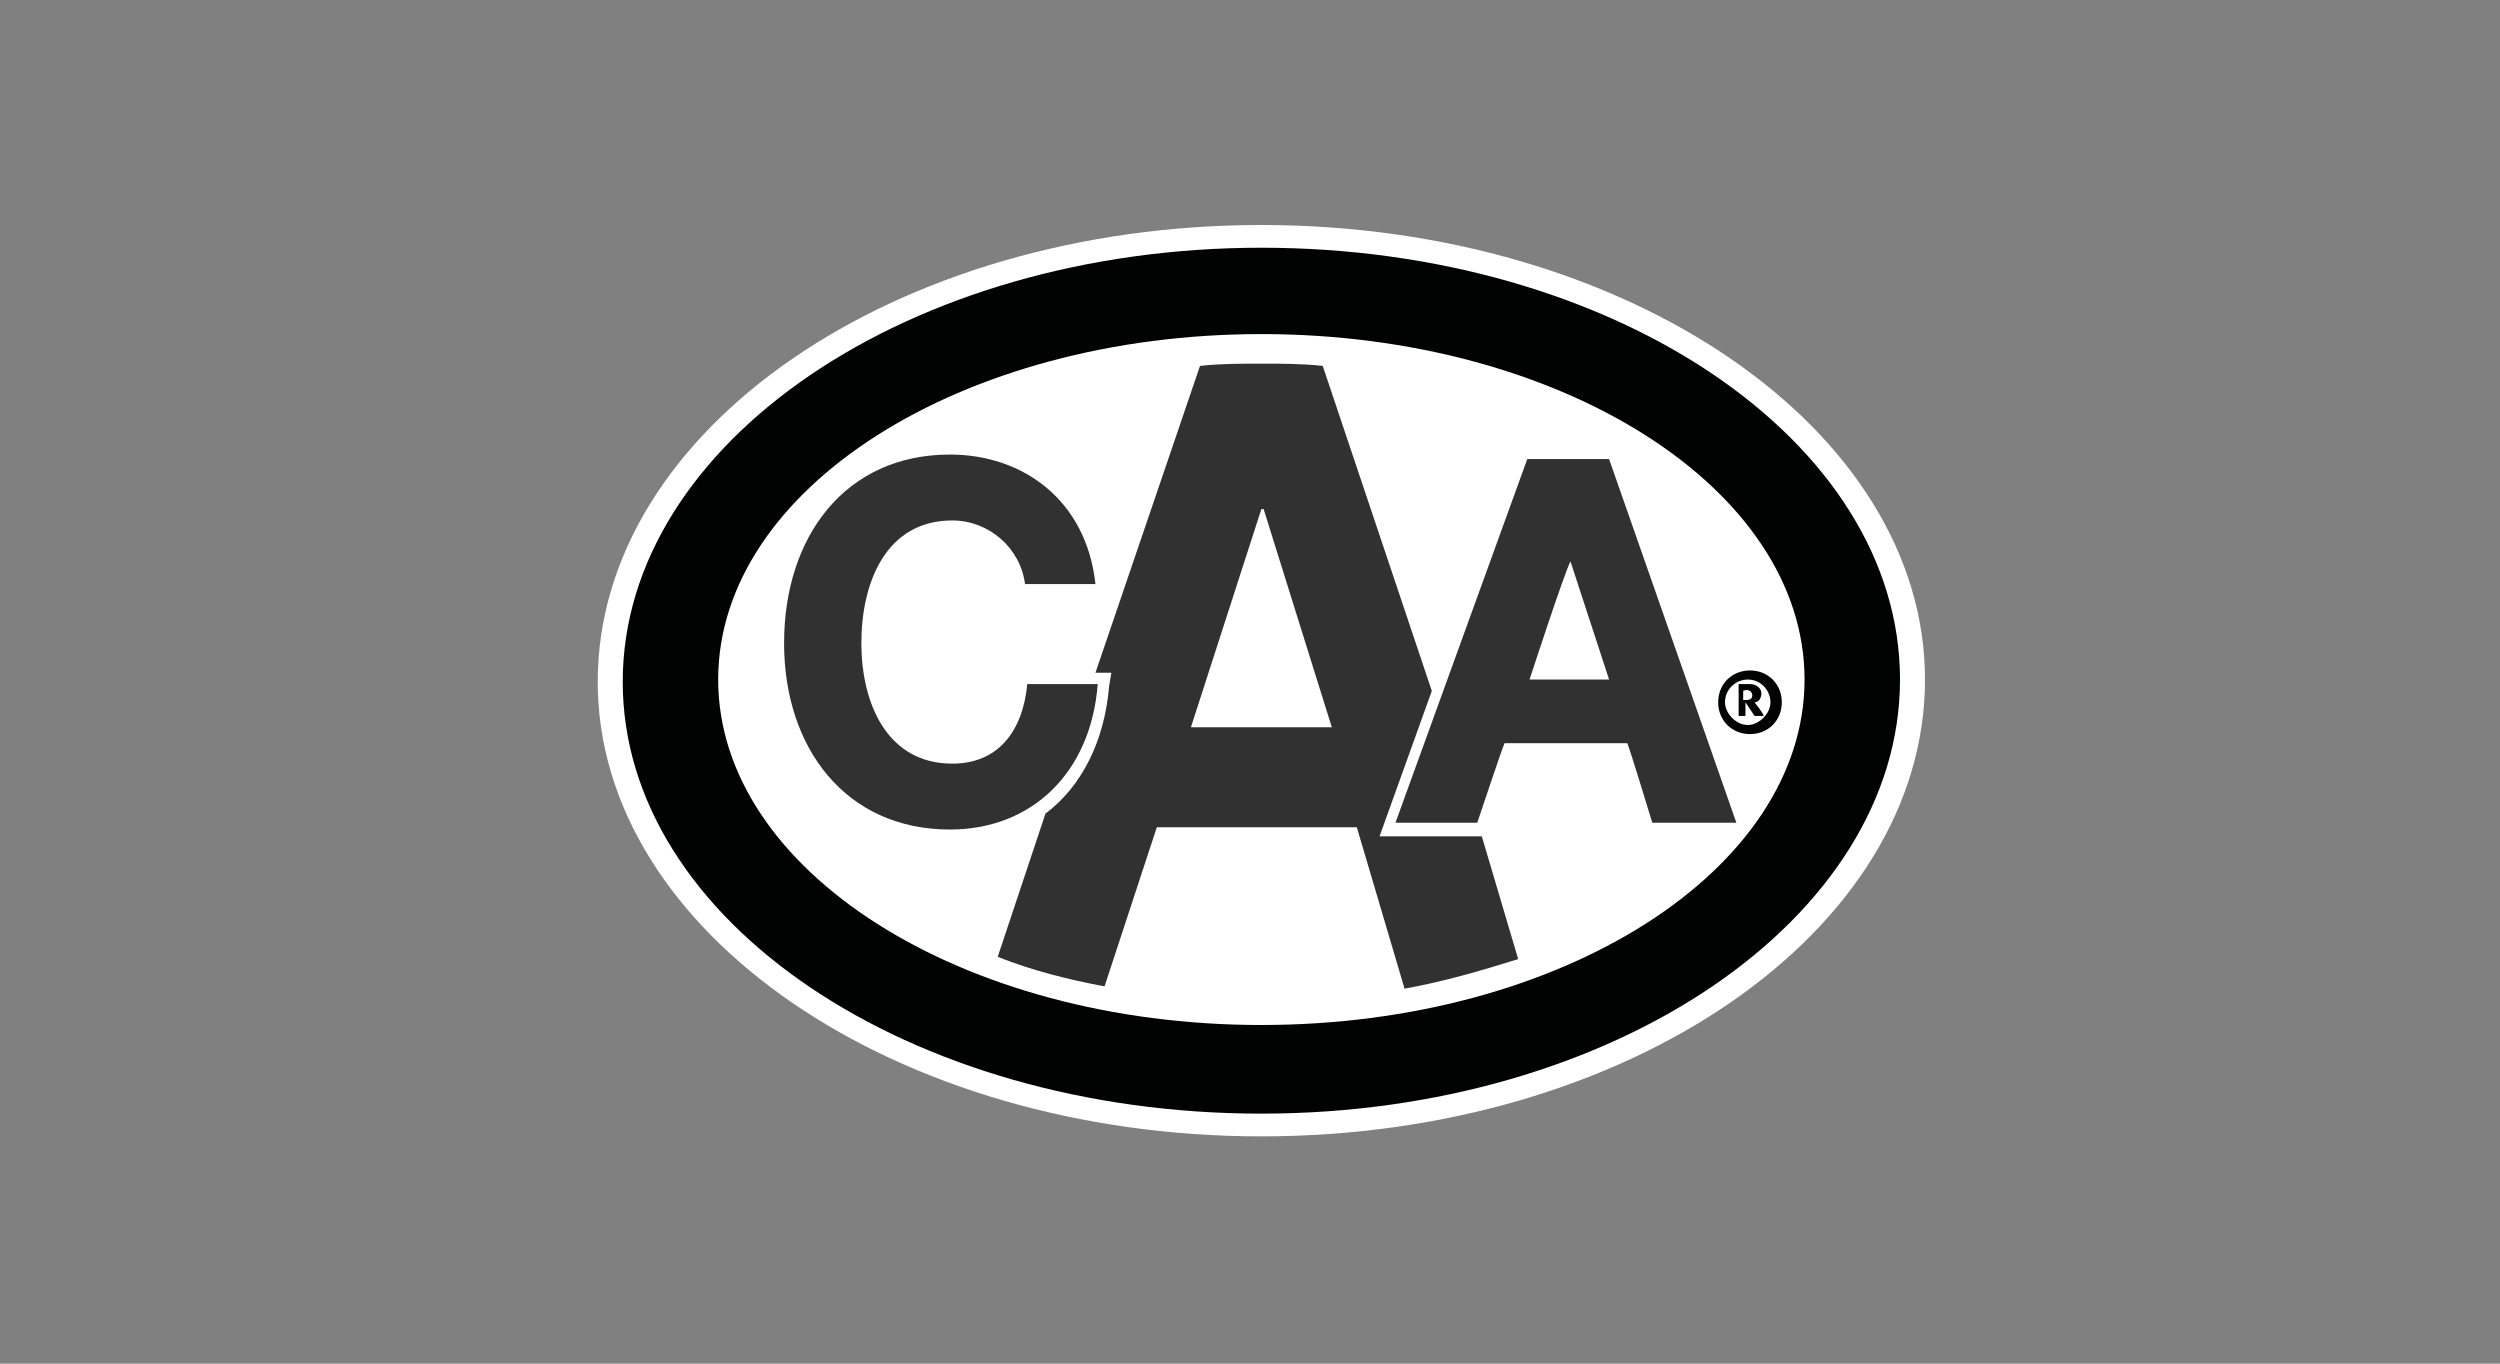 <?xml version="1.0" encoding="utf-8"?>
<!-- Generator: Adobe Illustrator 19.1.0, SVG Export Plug-In . SVG Version: 6.00 Build 0)  -->
<svg version="1.1" id="Calque_1" xmlns="http://www.w3.org/2000/svg" xmlns:xlink="http://www.w3.org/1999/xlink" x="0px" y="0px"
	 viewBox="0 0 110 60" style="enable-background:new 0 0 110 60;" xml:space="preserve">
<rect x="0" y="0" width="110" height="60" fill="#808080" stroke="none"/>
<style type="text/css">
	.st0{fill:none;}
	.st1{fill:#FFFFFF;}
	.st2{fill:#010202;}
	.st3{fill:#313131;}
</style>
<rect class="st0" width="110" height="60"/>
<g>
	<path class="st1" d="M55.5,9.9c-16.1,0-29.2,9-29.2,20.1c0,11,13.1,20,29.2,20s29.2-9,29.2-20.1C84.7,18.9,71.6,9.9,55.5,9.9"/>
	<path class="st2" d="M55.5,10.9C40,10.9,27.4,19.5,27.4,30S40,49,55.5,49s28.1-8.6,28.1-19.1S71,10.9,55.5,10.9"/>
	<path class="st1" d="M55.5,14.7c-13.2,0-23.9,6.8-23.9,15.2s10.7,15.2,23.9,15.2s23.9-6.8,23.9-15.2S68.7,14.7,55.5,14.7"/>
	<path class="st2" d="M75.6,30.9c0,0.8,0.6,1.4,1.4,1.4s1.4-0.6,1.4-1.4s-0.6-1.4-1.4-1.4S75.6,30.1,75.6,30.9 M75.9,30.9
		c0-0.6,0.5-1,1-1c0.6,0,1,0.5,1,1s-0.5,1-1,1S75.9,31.4,75.9,30.9z"/>
	<path class="st2" d="M77,30.1c0.3,0,0.5,0.2,0.5,0.4c0,0.2-0.1,0.4-0.3,0.4l0,0c0,0,0.4,0.5,0.4,0.6c-0.1,0-0.4,0-0.4,0l-0.4-0.6
		v0.6h-0.3c0-0.1,0-1.3,0-1.4C76.5,30.1,77,30.1,77,30.1 M76.7,30.4v0.4h0.1c0.1,0,0.3,0,0.3-0.2S76.9,30.3,76.7,30.4L76.7,30.4
		L76.7,30.4z"/>
	<path class="st3" d="M65.2,36.8h-4.5l2.3-6.4l-4.8-14.3C57.3,16,56.4,16,55.5,16s-1.8,0-2.7,0.1l-4.6,13.5h0.7l-0.1,0.6
		c-0.2,2.4-1.2,4.4-2.8,5.6l-2.1,6.3c1.5,0.6,3.1,1,4.7,1.3l2.3-7h8.8l2.1,7.1c1.7-0.3,3.4-0.8,5-1.3 M52.4,32l3.1-9.6h0.1l3,9.6
		H52.4z"/>
	<path class="st3" d="M70.8,20.2h-3.6l-5.8,16H65c0,0,1.1-3.3,1.2-3.5h5.4c0.1,0.2,1.1,3.5,1.1,3.5h3.7 M67.3,29.9
		c0.1-0.3,1.5-4.6,1.8-5.2c0.2,0.6,1.6,4.9,1.7,5.2C70.8,29.9,67.3,29.9,67.3,29.9z"/>
	<path class="st3" d="M45.1,25.7c-0.2-1.6-1.6-2.8-3.2-2.8c-2.9,0-4,2.7-4,5.4c0,2.6,1.1,5.3,4,5.3c2,0,3.1-1.4,3.3-3.5h3.1
		c-0.3,3.9-2.9,6.4-6.5,6.4c-4.6,0-7.3-3.6-7.3-8.2c0-4.7,2.7-8.3,7.3-8.3c3.2,0,6,2,6.4,5.7"/>
</g>
</svg>
